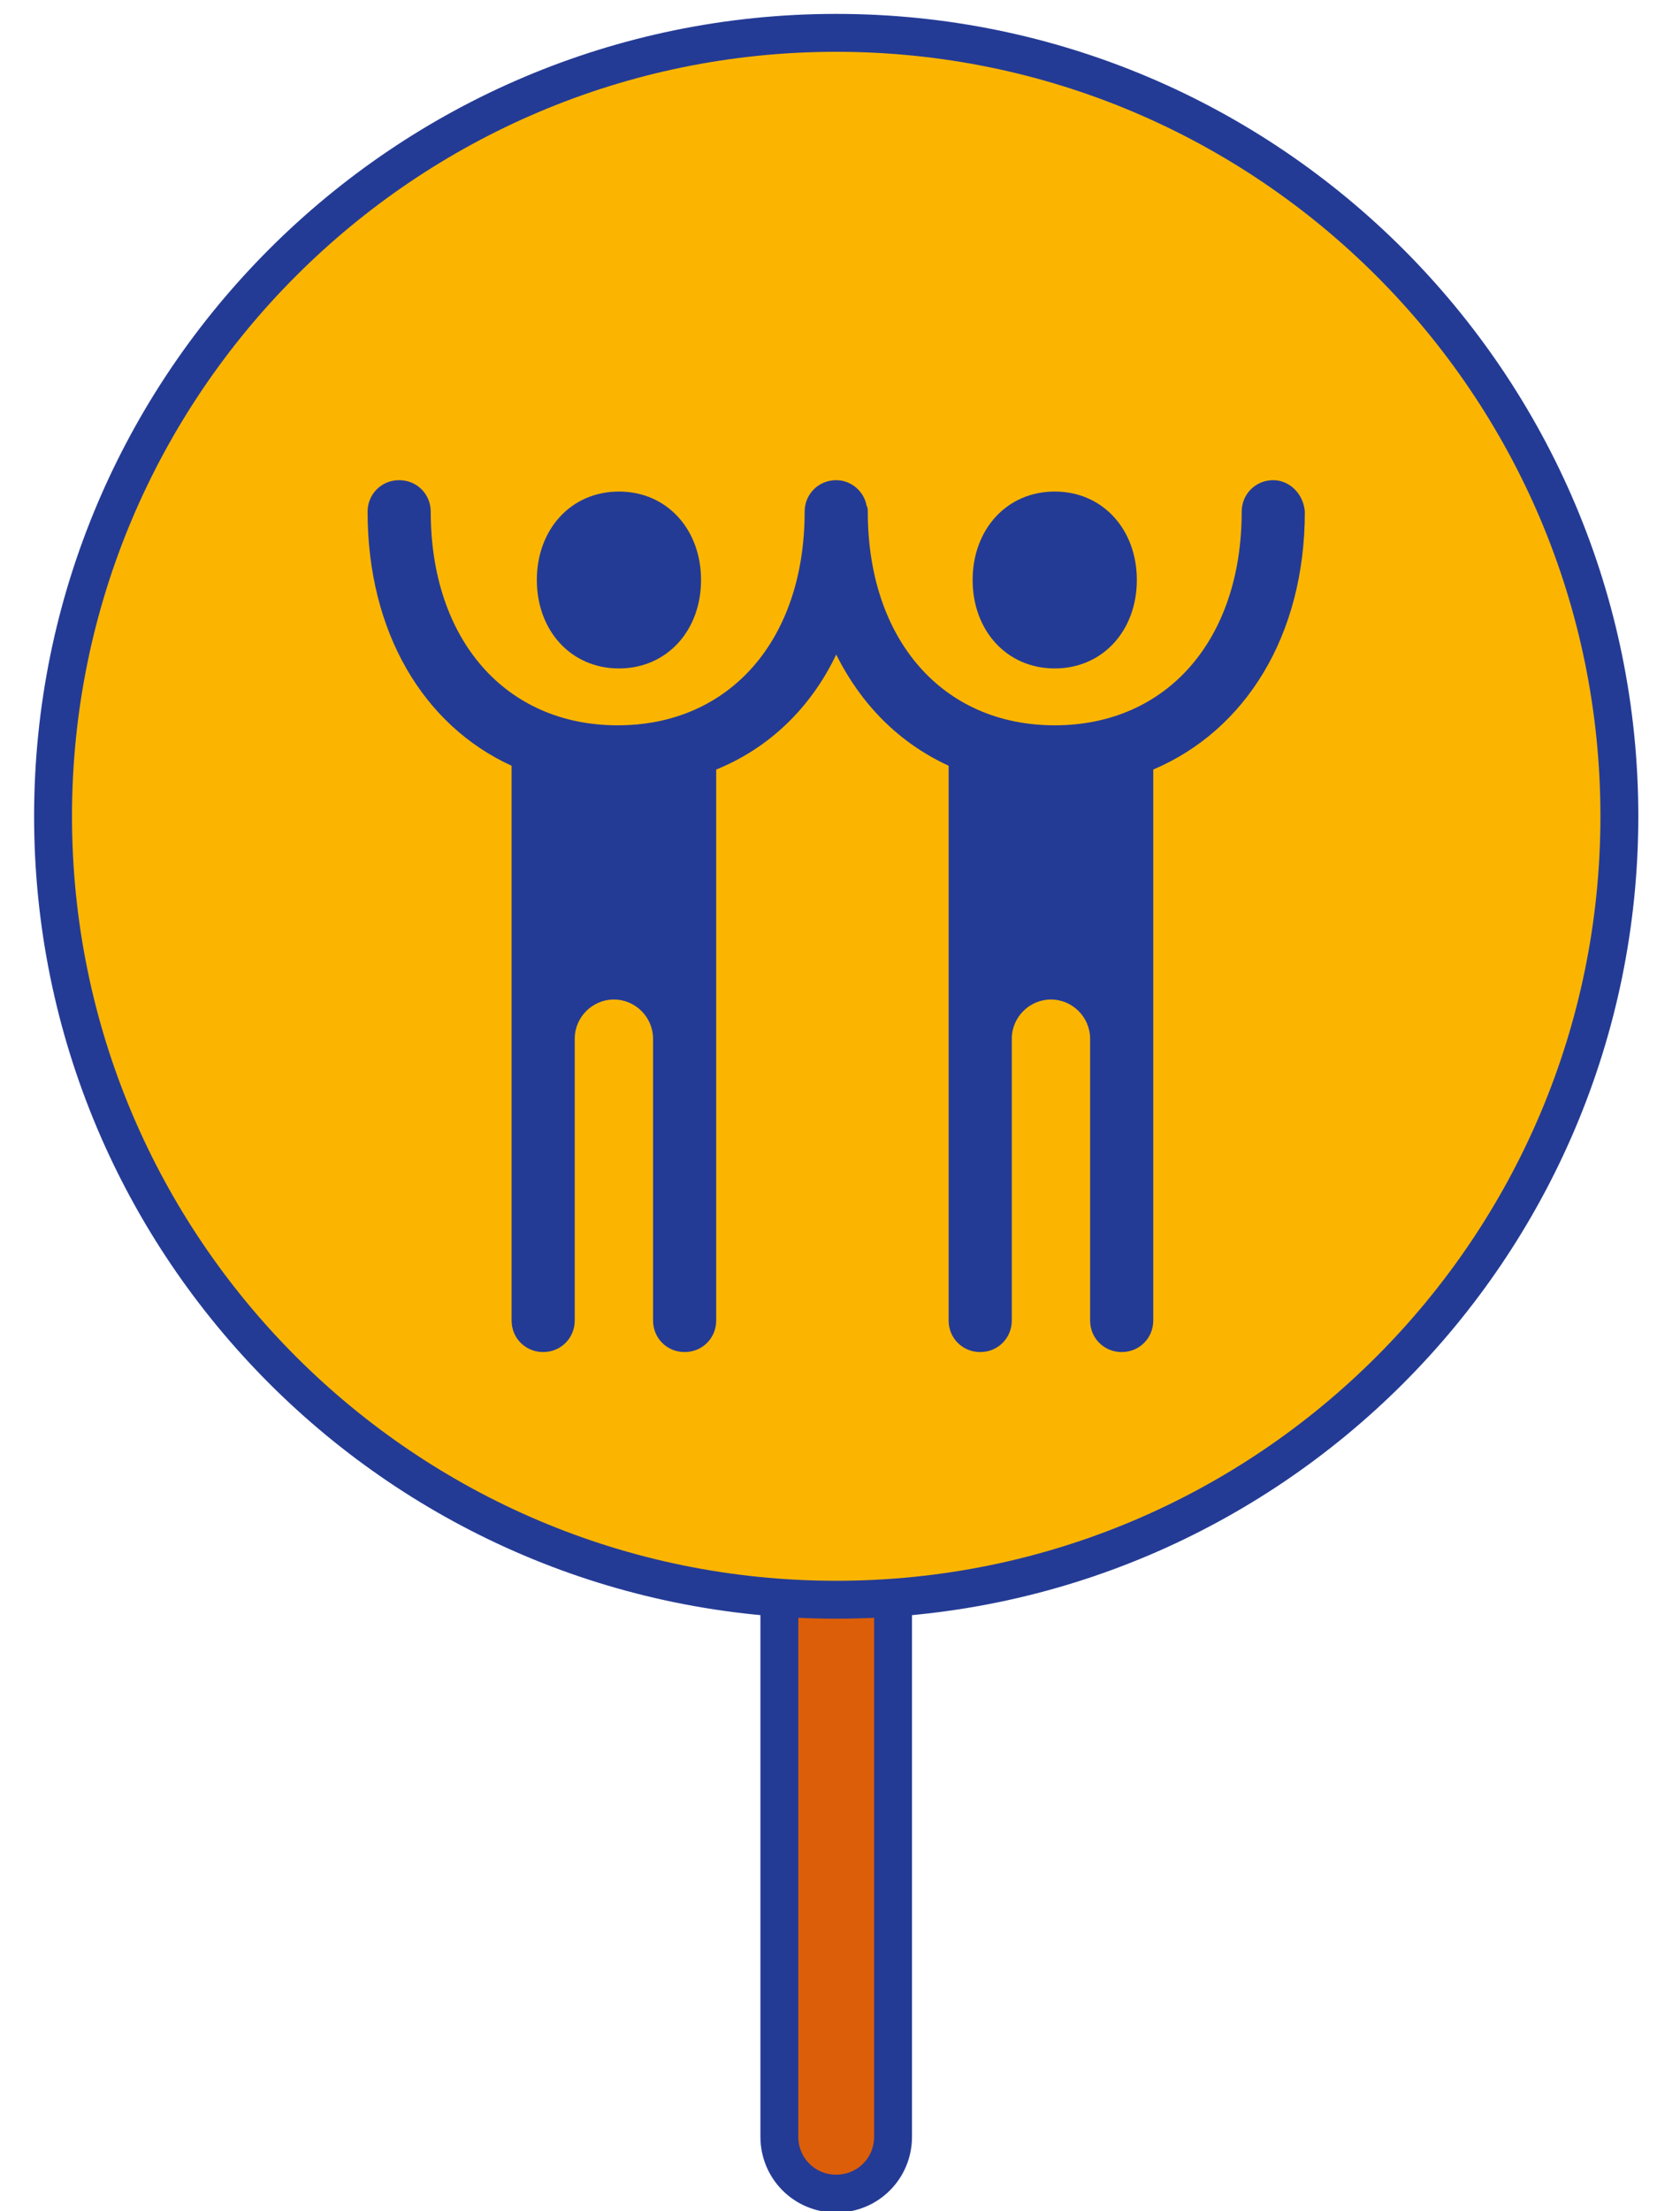 <?xml version="1.0" encoding="utf-8"?>
<!-- Generator: Adobe Illustrator 25.1.0, SVG Export Plug-In . SVG Version: 6.00 Build 0)  -->
<svg version="1.1" id="Layer_1" xmlns="http://www.w3.org/2000/svg" xmlns:xlink="http://www.w3.org/1999/xlink" x="0px" y="0px"
	 viewBox="0 0 133 175" style="enable-background:new 0 0 133 175;" xml:space="preserve">
<style type="text/css">
	.st0{fill-rule:evenodd;clip-rule:evenodd;fill:#DD5E09;stroke:#243B95;stroke-width:3;}
	.st1{fill-rule:evenodd;clip-rule:evenodd;fill:#FBB501;stroke:#243B95;stroke-width:3;stroke-linecap:round;}
	.st2{fill:#243B95;}
</style>
<g>
	<path class="st0" d="M66.2,102.6c2.5,0,4.5,2,4.5,4.5v62c0,2.5-2,4.5-4.5,4.5c-2.5,0-4.5-2-4.5-4.5v-62
		C61.7,104.7,63.8,102.6,66.2,102.6z"/>
	<path class="st1" d="M66.2,2.6c34.2,0,62,27.8,62,62c0,34.2-27.8,62-62,62s-62-27.8-62-62C4.2,30.4,32,2.6,66.2,2.6z"/>
	<g>
		<path class="st2" d="M49,52.9c3.8,0,6.5-3,6.5-7s-2.7-7-6.5-7c-3.8,0-6.5,3-6.5,7S45.2,52.9,49,52.9z"/>
		<path class="st2" d="M83.5,52.9c3.8,0,6.5-3,6.5-7s-2.7-7-6.5-7c-3.8,0-6.5,3-6.5,7S79.7,52.9,83.5,52.9z"/>
		<path class="st2" d="M100.8,38c-1.4,0-2.5,1.1-2.5,2.5c0,10.1-5.9,16.9-14.8,16.9s-14.8-6.8-14.8-16.9c0-0.2,0-0.3-0.1-0.5
			c-0.2-1.1-1.2-2-2.4-2c-1.4,0-2.5,1.1-2.5,2.5c0,10.1-5.9,16.9-14.8,16.9s-14.8-6.8-14.8-16.9c0-1.4-1.1-2.5-2.5-2.5
			c-1.4,0-2.5,1.1-2.5,2.5c0,9.5,4.4,16.9,11.4,20.1v43.9c0,1.4,1.1,2.5,2.5,2.5c1.4,0,2.5-1.1,2.5-2.5V82.2c0-1.7,1.4-3.1,3.1-3.1
			s3.1,1.4,3.1,3.1v22.3c0,1.4,1.1,2.5,2.5,2.5s2.5-1.1,2.5-2.5V60.9c4.2-1.7,7.5-4.9,9.5-9.1c2,4,5,7,8.9,8.8v43.9
			c0,1.4,1.1,2.5,2.5,2.5c1.4,0,2.5-1.1,2.5-2.5V82.2c0-1.7,1.4-3.1,3.1-3.1s3.1,1.4,3.1,3.1v22.3c0,1.4,1.1,2.5,2.5,2.5
			c1.4,0,2.5-1.1,2.5-2.5V60.9c7.3-3.1,12-10.6,12-20.4C103.2,39.1,102.1,38,100.8,38z"/>
	</g>
</g>
</svg>
